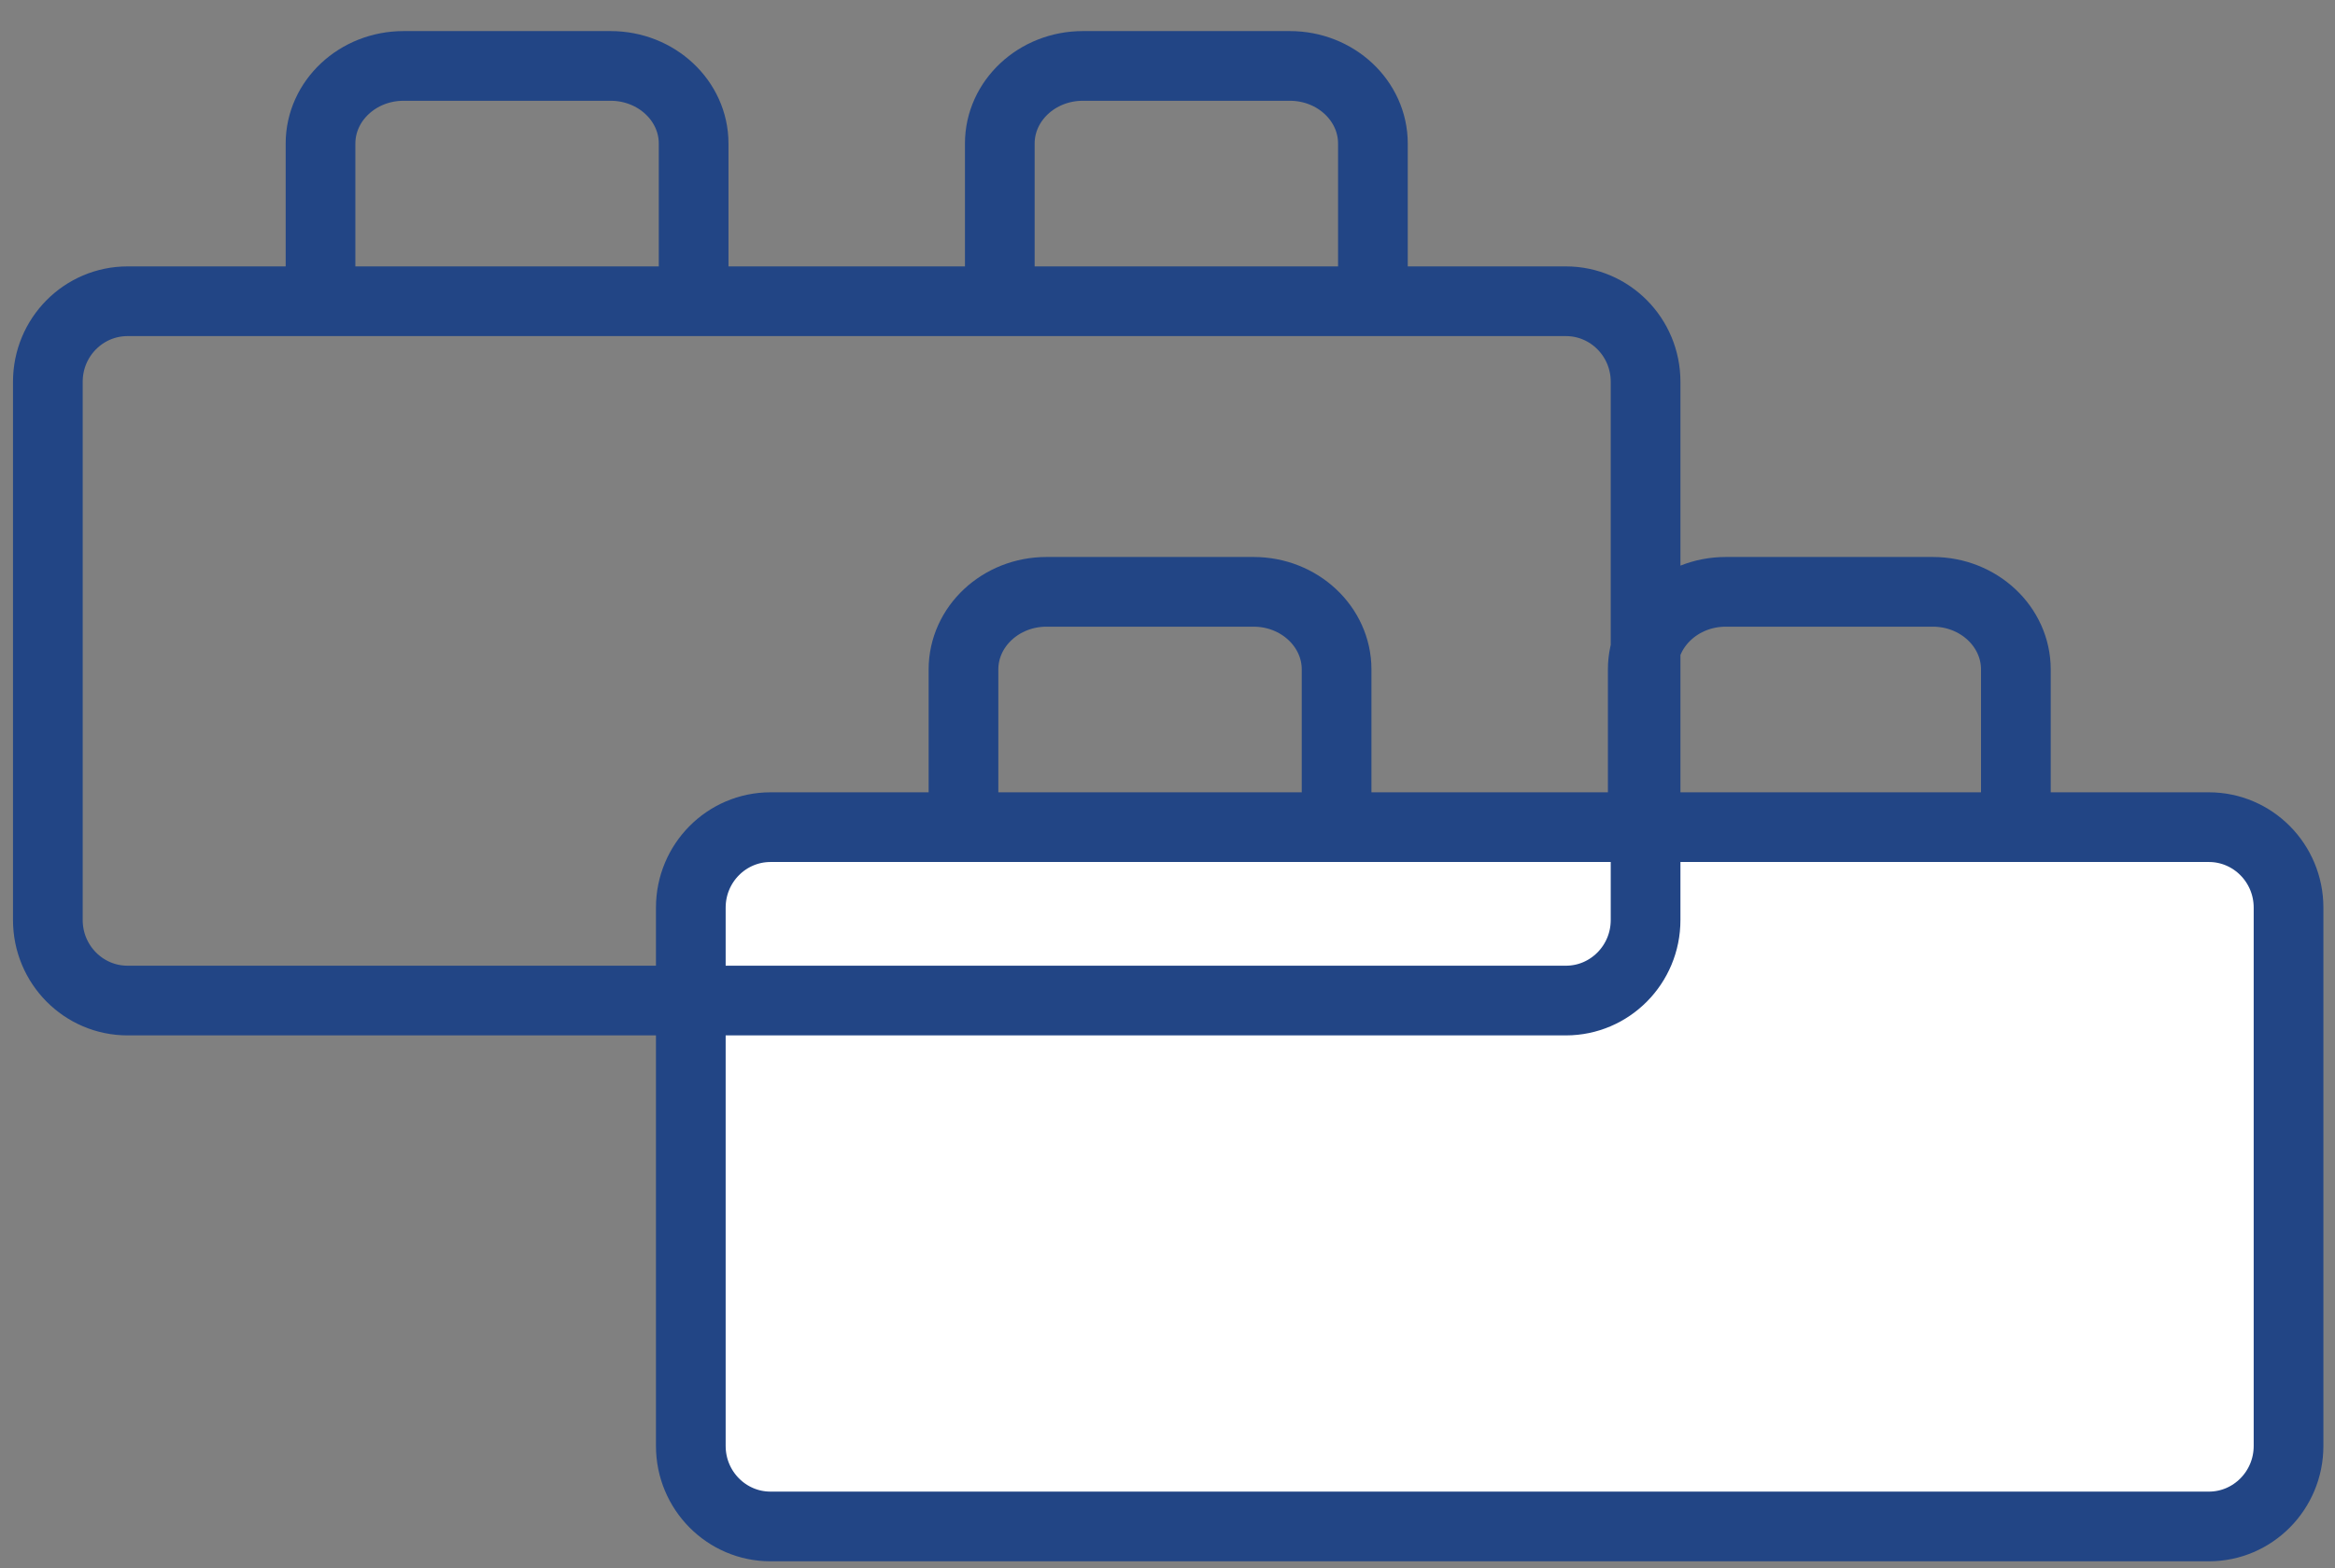 <svg width="67" height="45" viewBox="0 0 67 45" fill="none" xmlns="http://www.w3.org/2000/svg">
<rect x="0" y="0" width="67" height="45" fill="#808080" stroke="none"/>
<path d="M63.38 23.737H22.11C20.846 23.737 19.822 24.771 19.822 26.047V41.494C19.822 42.77 20.846 43.805 22.11 43.805H63.38C64.643 43.805 65.667 42.77 65.667 41.494V26.047C65.667 24.771 64.643 23.737 63.38 23.737Z" fill="white"/>
<path d="M9.197 8.453V4.12C9.197 2.89 10.266 1.892 11.579 1.892H17.521C18.834 1.892 19.903 2.89 19.903 4.12V8.453M28.688 8.453V4.12C28.688 2.89 29.757 1.892 31.07 1.892H37.012C38.325 1.892 39.394 2.89 39.394 4.12V8.453M27.646 23.545V19.212C27.646 17.982 28.715 16.984 30.028 16.984H35.97C37.283 16.984 38.352 17.982 38.352 19.212V23.545M47.137 23.545V19.212C47.137 17.982 48.206 16.984 49.519 16.984H55.461C56.774 16.984 57.843 17.982 57.843 19.212V23.545M3.661 8.645H44.931C46.194 8.645 47.218 9.679 47.218 10.955V26.402C47.218 27.678 46.194 28.713 44.931 28.713H3.661C2.397 28.713 1.373 27.678 1.373 26.402V10.955C1.373 9.679 2.397 8.645 3.661 8.645ZM22.11 23.737H63.38C64.643 23.737 65.667 24.771 65.667 26.047V41.494C65.667 42.77 64.643 43.805 63.38 43.805H22.11C20.846 43.805 19.822 42.77 19.822 41.494V26.047C19.822 24.771 20.846 23.737 22.11 23.737Z" stroke="#224585" stroke-width="2" stroke-linejoin="round"/>
</svg>
